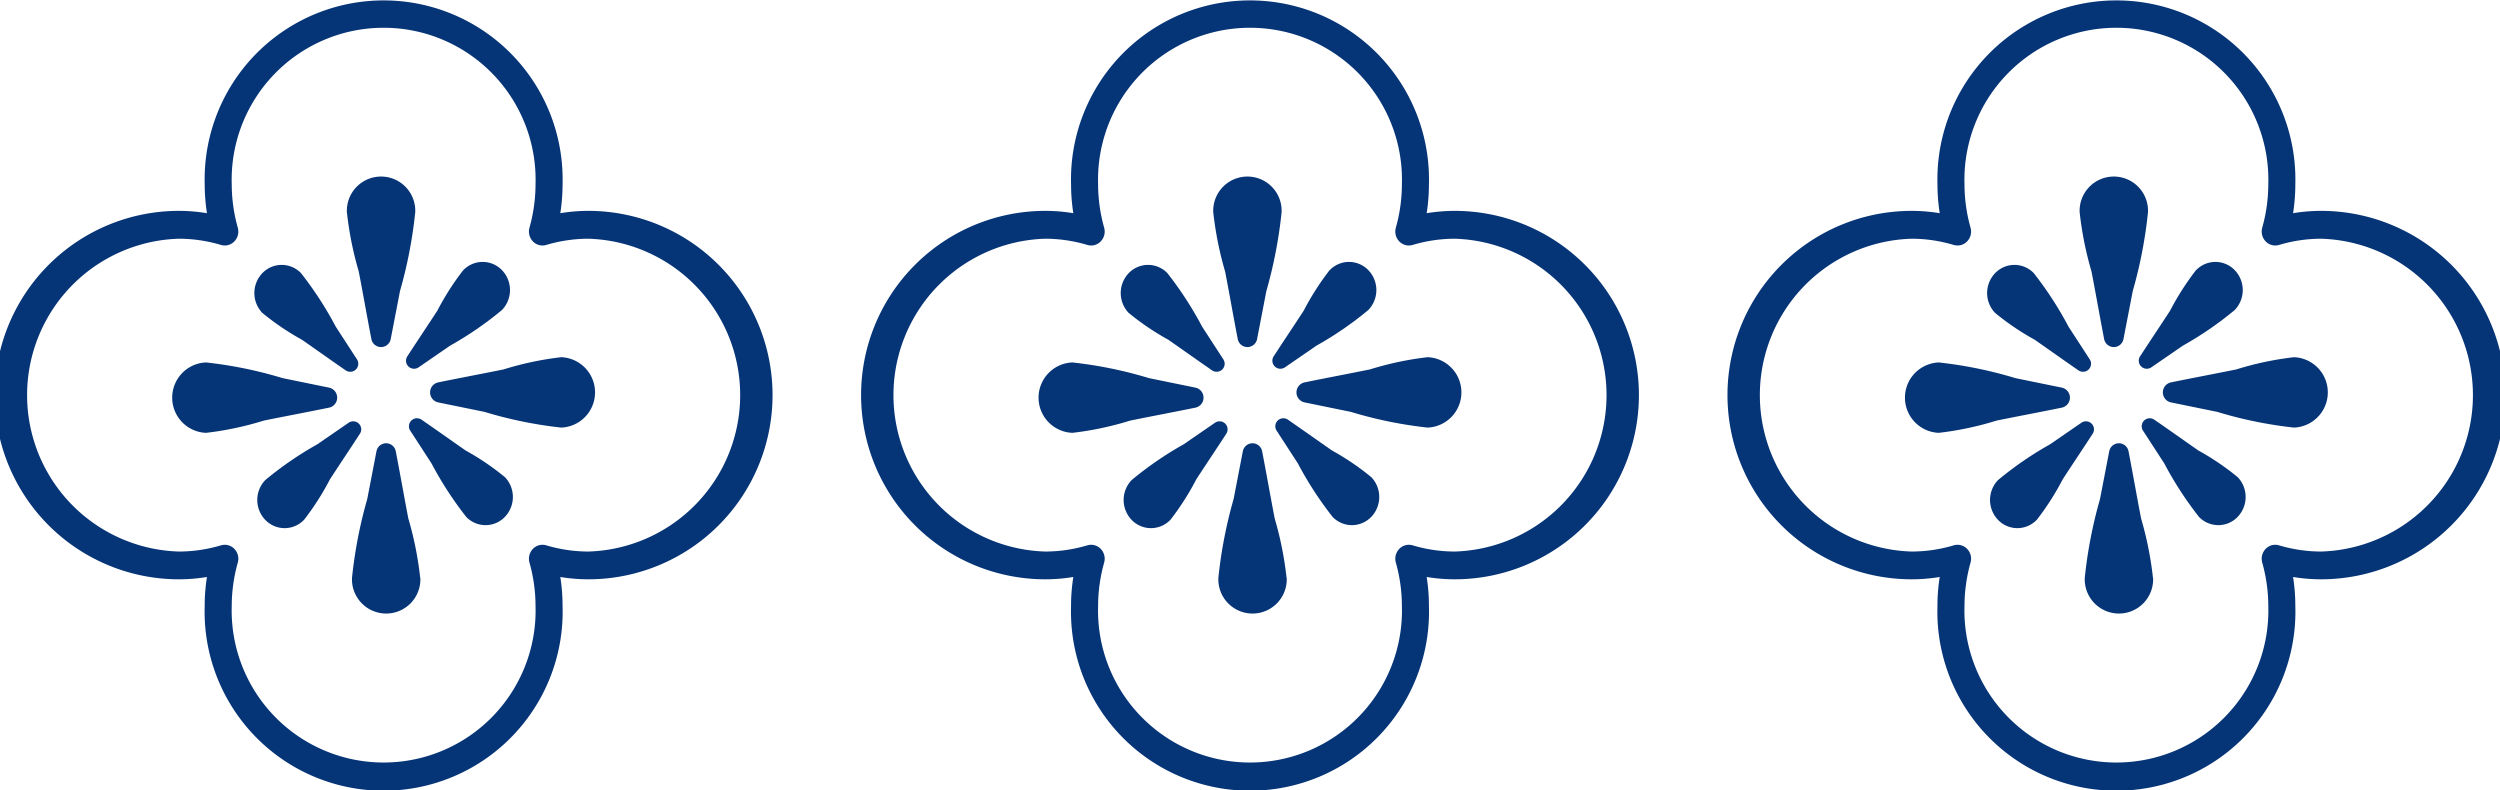 <?xml version="1.0" encoding="UTF-8"?>
<svg xmlns="http://www.w3.org/2000/svg" width="90.923" height="28.734" viewBox="0 0 90.923 28.734">
  <g id="Group_451" data-name="Group 451" transform="translate(-728 -261.038)">
    <g id="Group_382" data-name="Group 382" transform="translate(728 261.038)">
      <g id="Group_381" data-name="Group 381" transform="translate(0 0)">
        <path id="Path_2411" data-name="Path 2411" d="M62.545,952.59a6.739,6.739,0,0,1,.083-1.049,6.223,6.223,0,0,1-1.019.085,6.7,6.7,0,0,1,0-13.4,6.217,6.217,0,0,1,1.019.085,6.763,6.763,0,0,1-.082-1.049,6.51,6.51,0,1,1,13.015,0,6.784,6.784,0,0,1-.082,1.049,6.214,6.214,0,0,1,1.019-.085,6.7,6.7,0,0,1,0,13.4,6.22,6.22,0,0,1-1.019-.085,6.76,6.76,0,0,1,.082,1.049,6.511,6.511,0,1,1-13.015,0m12.421-2.2a5.386,5.386,0,0,0,1.531.226,5.691,5.691,0,0,0,0-11.377,5.386,5.386,0,0,0-1.531.227.481.481,0,0,1-.484-.129.516.516,0,0,1-.125-.5,5.86,5.86,0,0,0,.22-1.577,5.527,5.527,0,1,0-11.049,0,5.86,5.86,0,0,0,.22,1.577.516.516,0,0,1-.125.5.48.48,0,0,1-.484.129,5.386,5.386,0,0,0-1.531-.227,5.691,5.691,0,0,0,0,11.377,5.385,5.385,0,0,0,1.531-.226.482.482,0,0,1,.484.129.517.517,0,0,1,.125.5,5.858,5.858,0,0,0-.22,1.577,5.527,5.527,0,1,0,11.049,0,5.859,5.859,0,0,0-.22-1.577.517.517,0,0,1,.125-.5.481.481,0,0,1,.484-.129" transform="translate(-55.101 -930.557)" fill="#053477"></path>
        <path id="Path_2412" data-name="Path 2412" d="M123.893,966.926a1.244,1.244,0,1,1,2.486,0,16.554,16.554,0,0,1-.555,2.872l-.336,1.74a.358.358,0,0,1-.705,0c-.158-.816-.3-1.634-.458-2.45a12.435,12.435,0,0,1-.432-2.163" transform="translate(-111.277 -959.211)" fill="#053477"></path>
        <path id="Path_2413" data-name="Path 2413" d="M145.165,1001.394a1.281,1.281,0,0,1,0,2.56,15.276,15.276,0,0,1-2.789-.571l-1.689-.346a.372.372,0,0,1,0-.726c.792-.162,1.586-.311,2.379-.472a11.471,11.471,0,0,1,2.1-.445" transform="translate(-124.754 -988.403)" fill="#053477"></path>
        <path id="Path_2414" data-name="Path 2414" d="M127.388,1023.3a1.244,1.244,0,1,1-2.486,0,16.554,16.554,0,0,1,.555-2.872l.336-1.74a.357.357,0,0,1,.7,0c.158.816.3,1.634.458,2.45a12.434,12.434,0,0,1,.432,2.163" transform="translate(-112.1 -1002.28)" fill="#053477"></path>
        <path id="Path_2415" data-name="Path 2415" d="M90.421,1004.993a1.281,1.281,0,0,1,0-2.56,15.265,15.265,0,0,1,2.789.571l1.69.346a.372.372,0,0,1,0,.726c-.792.162-1.586.311-2.379.472a11.482,11.482,0,0,1-2.1.445" transform="translate(-82.928 -989.251)" fill="#053477"></path>
        <path id="Path_2416" data-name="Path 2416" d="M105.835,984.835a1.046,1.046,0,0,1,0-1.448.974.974,0,0,1,1.406,0,12.952,12.952,0,0,1,1.264,1.948l.766,1.18a.292.292,0,0,1-.4.411c-.537-.37-1.068-.748-1.6-1.119a9.4,9.4,0,0,1-1.433-.971" transform="translate(-96.293 -973.453)" fill="#053477"></path>
        <path id="Path_2417" data-name="Path 2417" d="M137.715,982.8a.974.974,0,0,1,1.406,0,1.046,1.046,0,0,1,0,1.448,12.512,12.512,0,0,1-1.892,1.3l-1.146.789a.292.292,0,0,1-.4-.411c.359-.553.727-1.1,1.086-1.652a9.734,9.734,0,0,1,.943-1.475" transform="translate(-120.864 -972.974)" fill="#053477"></path>
        <path id="Path_2418" data-name="Path 2418" d="M139.693,1015.627a1.046,1.046,0,0,1,0,1.448.974.974,0,0,1-1.406,0,12.957,12.957,0,0,1-1.264-1.948l-.766-1.18a.292.292,0,0,1,.4-.411c.537.37,1.068.748,1.6,1.119a9.4,9.4,0,0,1,1.433.971" transform="translate(-121.331 -998.276)" fill="#053477"></path>
        <path id="Path_2419" data-name="Path 2419" d="M107.813,1017.663a.974.974,0,0,1-1.406,0,1.046,1.046,0,0,1,0-1.448,12.517,12.517,0,0,1,1.891-1.3l1.146-.789a.292.292,0,0,1,.4.411c-.359.553-.727,1.1-1.086,1.652a9.733,9.733,0,0,1-.943,1.475" transform="translate(-96.759 -998.755)" fill="#053477"></path>
      </g>
    </g>
    <g id="Group_383" data-name="Group 383" transform="translate(759.509 261.038)">
      <g id="Group_381-2" data-name="Group 381" transform="translate(0 0)">
        <path id="Path_2411-2" data-name="Path 2411" d="M62.545,952.59a6.739,6.739,0,0,1,.083-1.049,6.223,6.223,0,0,1-1.019.085,6.7,6.7,0,0,1,0-13.4,6.217,6.217,0,0,1,1.019.085,6.763,6.763,0,0,1-.082-1.049,6.51,6.51,0,1,1,13.015,0,6.784,6.784,0,0,1-.082,1.049,6.214,6.214,0,0,1,1.019-.085,6.7,6.7,0,0,1,0,13.4,6.22,6.22,0,0,1-1.019-.085,6.76,6.76,0,0,1,.082,1.049,6.511,6.511,0,1,1-13.015,0m12.421-2.2a5.386,5.386,0,0,0,1.531.226,5.691,5.691,0,0,0,0-11.377,5.386,5.386,0,0,0-1.531.227.481.481,0,0,1-.484-.129.516.516,0,0,1-.125-.5,5.86,5.86,0,0,0,.22-1.577,5.527,5.527,0,1,0-11.049,0,5.86,5.86,0,0,0,.22,1.577.516.516,0,0,1-.125.5.48.48,0,0,1-.484.129,5.386,5.386,0,0,0-1.531-.227,5.691,5.691,0,0,0,0,11.377,5.385,5.385,0,0,0,1.531-.226.482.482,0,0,1,.484.129.517.517,0,0,1,.125.5,5.858,5.858,0,0,0-.22,1.577,5.527,5.527,0,1,0,11.049,0,5.859,5.859,0,0,0-.22-1.577.517.517,0,0,1,.125-.5.481.481,0,0,1,.484-.129" transform="translate(-55.101 -930.557)" fill="#053477"></path>
        <path id="Path_2412-2" data-name="Path 2412" d="M123.893,966.926a1.244,1.244,0,1,1,2.486,0,16.554,16.554,0,0,1-.555,2.872l-.336,1.74a.358.358,0,0,1-.705,0c-.158-.816-.3-1.634-.458-2.45a12.435,12.435,0,0,1-.432-2.163" transform="translate(-111.277 -959.211)" fill="#053477"></path>
        <path id="Path_2413-2" data-name="Path 2413" d="M145.165,1001.394a1.281,1.281,0,0,1,0,2.56,15.276,15.276,0,0,1-2.789-.571l-1.689-.346a.372.372,0,0,1,0-.726c.792-.162,1.586-.311,2.379-.472a11.471,11.471,0,0,1,2.1-.445" transform="translate(-124.754 -988.403)" fill="#053477"></path>
        <path id="Path_2414-2" data-name="Path 2414" d="M127.388,1023.3a1.244,1.244,0,1,1-2.486,0,16.554,16.554,0,0,1,.555-2.872l.336-1.74a.357.357,0,0,1,.7,0c.158.816.3,1.634.458,2.45a12.434,12.434,0,0,1,.432,2.163" transform="translate(-112.1 -1002.28)" fill="#053477"></path>
        <path id="Path_2415-2" data-name="Path 2415" d="M90.421,1004.993a1.281,1.281,0,0,1,0-2.56,15.265,15.265,0,0,1,2.789.571l1.69.346a.372.372,0,0,1,0,.726c-.792.162-1.586.311-2.379.472a11.482,11.482,0,0,1-2.1.445" transform="translate(-82.928 -989.251)" fill="#053477"></path>
        <path id="Path_2416-2" data-name="Path 2416" d="M105.835,984.835a1.046,1.046,0,0,1,0-1.448.974.974,0,0,1,1.406,0,12.952,12.952,0,0,1,1.264,1.948l.766,1.18a.292.292,0,0,1-.4.411c-.537-.37-1.068-.748-1.6-1.119a9.4,9.4,0,0,1-1.433-.971" transform="translate(-96.293 -973.453)" fill="#053477"></path>
        <path id="Path_2417-2" data-name="Path 2417" d="M137.715,982.8a.974.974,0,0,1,1.406,0,1.046,1.046,0,0,1,0,1.448,12.512,12.512,0,0,1-1.892,1.3l-1.146.789a.292.292,0,0,1-.4-.411c.359-.553.727-1.1,1.086-1.652a9.734,9.734,0,0,1,.943-1.475" transform="translate(-120.864 -972.974)" fill="#053477"></path>
        <path id="Path_2418-2" data-name="Path 2418" d="M139.693,1015.627a1.046,1.046,0,0,1,0,1.448.974.974,0,0,1-1.406,0,12.957,12.957,0,0,1-1.264-1.948l-.766-1.18a.292.292,0,0,1,.4-.411c.537.37,1.068.748,1.6,1.119a9.4,9.4,0,0,1,1.433.971" transform="translate(-121.331 -998.276)" fill="#053477"></path>
        <path id="Path_2419-2" data-name="Path 2419" d="M107.813,1017.663a.974.974,0,0,1-1.406,0,1.046,1.046,0,0,1,0-1.448,12.517,12.517,0,0,1,1.891-1.3l1.146-.789a.292.292,0,0,1,.4.411c-.359.553-.727,1.1-1.086,1.652a9.733,9.733,0,0,1-.943,1.475" transform="translate(-96.759 -998.755)" fill="#053477"></path>
      </g>
    </g>
    <g id="Group_384" data-name="Group 384" transform="translate(791.019 261.038)">
      <g id="Group_381-3" data-name="Group 381" transform="translate(0 0)">
        <path id="Path_2411-3" data-name="Path 2411" d="M62.545,952.59a6.739,6.739,0,0,1,.083-1.049,6.223,6.223,0,0,1-1.019.085,6.7,6.7,0,0,1,0-13.4,6.217,6.217,0,0,1,1.019.085,6.763,6.763,0,0,1-.082-1.049,6.51,6.51,0,1,1,13.015,0,6.784,6.784,0,0,1-.082,1.049,6.214,6.214,0,0,1,1.019-.085,6.7,6.7,0,0,1,0,13.4,6.22,6.22,0,0,1-1.019-.085,6.76,6.76,0,0,1,.082,1.049,6.511,6.511,0,1,1-13.015,0m12.421-2.2a5.386,5.386,0,0,0,1.531.226,5.691,5.691,0,0,0,0-11.377,5.386,5.386,0,0,0-1.531.227.481.481,0,0,1-.484-.129.516.516,0,0,1-.125-.5,5.86,5.86,0,0,0,.22-1.577,5.527,5.527,0,1,0-11.049,0,5.86,5.86,0,0,0,.22,1.577.516.516,0,0,1-.125.5.48.48,0,0,1-.484.129,5.386,5.386,0,0,0-1.531-.227,5.691,5.691,0,0,0,0,11.377,5.385,5.385,0,0,0,1.531-.226.482.482,0,0,1,.484.129.517.517,0,0,1,.125.5,5.858,5.858,0,0,0-.22,1.577,5.527,5.527,0,1,0,11.049,0,5.859,5.859,0,0,0-.22-1.577.517.517,0,0,1,.125-.5.481.481,0,0,1,.484-.129" transform="translate(-55.101 -930.557)" fill="#053477"></path>
        <path id="Path_2412-3" data-name="Path 2412" d="M123.893,966.926a1.244,1.244,0,1,1,2.486,0,16.554,16.554,0,0,1-.555,2.872l-.336,1.74a.358.358,0,0,1-.705,0c-.158-.816-.3-1.634-.458-2.45a12.435,12.435,0,0,1-.432-2.163" transform="translate(-111.277 -959.211)" fill="#053477"></path>
        <path id="Path_2413-3" data-name="Path 2413" d="M145.165,1001.394a1.281,1.281,0,0,1,0,2.56,15.276,15.276,0,0,1-2.789-.571l-1.689-.346a.372.372,0,0,1,0-.726c.792-.162,1.586-.311,2.379-.472a11.471,11.471,0,0,1,2.1-.445" transform="translate(-124.754 -988.403)" fill="#053477"></path>
        <path id="Path_2414-3" data-name="Path 2414" d="M127.388,1023.3a1.244,1.244,0,1,1-2.486,0,16.554,16.554,0,0,1,.555-2.872l.336-1.74a.357.357,0,0,1,.7,0c.158.816.3,1.634.458,2.45a12.434,12.434,0,0,1,.432,2.163" transform="translate(-112.1 -1002.28)" fill="#053477"></path>
        <path id="Path_2415-3" data-name="Path 2415" d="M90.421,1004.993a1.281,1.281,0,0,1,0-2.56,15.265,15.265,0,0,1,2.789.571l1.69.346a.372.372,0,0,1,0,.726c-.792.162-1.586.311-2.379.472a11.482,11.482,0,0,1-2.1.445" transform="translate(-82.928 -989.251)" fill="#053477"></path>
        <path id="Path_2416-3" data-name="Path 2416" d="M105.835,984.835a1.046,1.046,0,0,1,0-1.448.974.974,0,0,1,1.406,0,12.952,12.952,0,0,1,1.264,1.948l.766,1.18a.292.292,0,0,1-.4.411c-.537-.37-1.068-.748-1.6-1.119a9.4,9.4,0,0,1-1.433-.971" transform="translate(-96.293 -973.453)" fill="#053477"></path>
        <path id="Path_2417-3" data-name="Path 2417" d="M137.715,982.8a.974.974,0,0,1,1.406,0,1.046,1.046,0,0,1,0,1.448,12.512,12.512,0,0,1-1.892,1.3l-1.146.789a.292.292,0,0,1-.4-.411c.359-.553.727-1.1,1.086-1.652a9.734,9.734,0,0,1,.943-1.475" transform="translate(-120.864 -972.974)" fill="#053477"></path>
        <path id="Path_2418-3" data-name="Path 2418" d="M139.693,1015.627a1.046,1.046,0,0,1,0,1.448.974.974,0,0,1-1.406,0,12.957,12.957,0,0,1-1.264-1.948l-.766-1.18a.292.292,0,0,1,.4-.411c.537.37,1.068.748,1.6,1.119a9.4,9.4,0,0,1,1.433.971" transform="translate(-121.331 -998.276)" fill="#053477"></path>
        <path id="Path_2419-3" data-name="Path 2419" d="M107.813,1017.663a.974.974,0,0,1-1.406,0,1.046,1.046,0,0,1,0-1.448,12.517,12.517,0,0,1,1.891-1.3l1.146-.789a.292.292,0,0,1,.4.411c-.359.553-.727,1.1-1.086,1.652a9.733,9.733,0,0,1-.943,1.475" transform="translate(-96.759 -998.755)" fill="#053477"></path>
      </g>
    </g>
  </g>
</svg>
